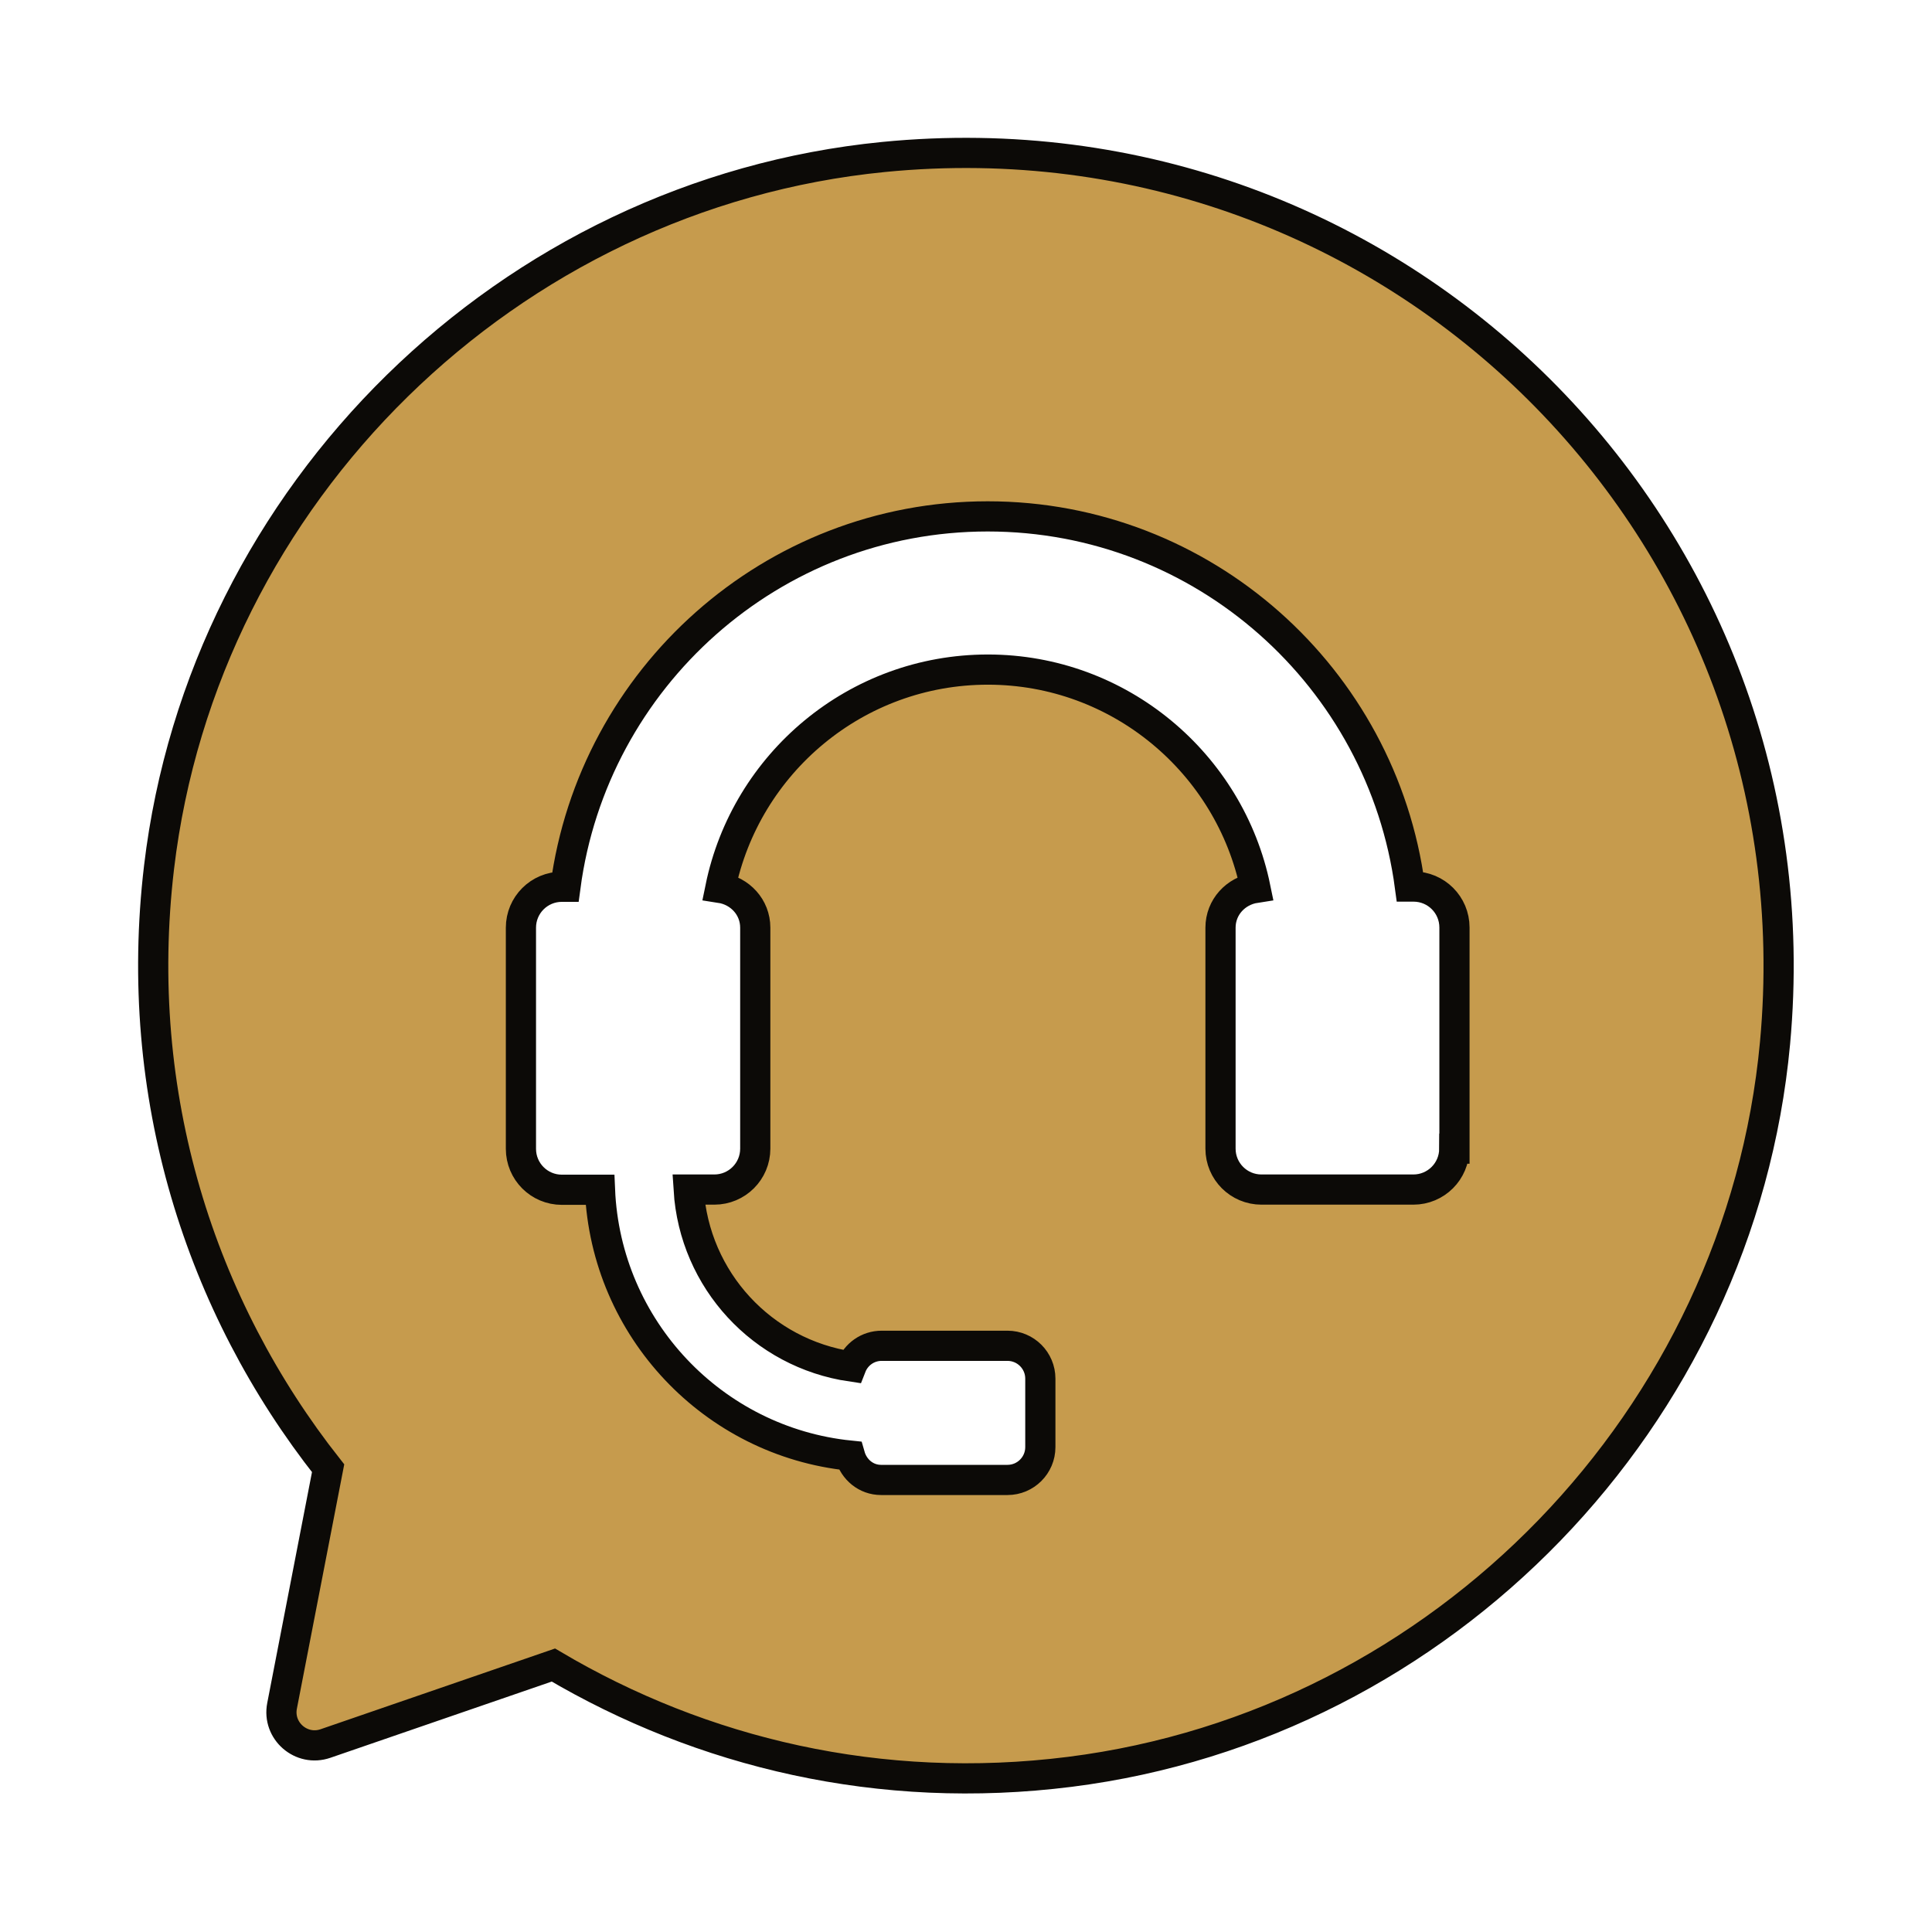 <svg width="128" height="128" viewBox="0 0 128 128" fill="none" xmlns="http://www.w3.org/2000/svg">
<path d="M58.538 10.4C33.7 12.85 13.475 32.675 10.537 57.462C8.75 72.562 13.275 86.55 21.738 97.275L18.688 113.013C18.363 114.675 19.962 116.063 21.562 115.513L36.663 110.313C46.5 116.125 58.3 118.975 70.888 117.388C95.625 114.263 115.3 93.938 117.6 69.112C120.738 35.225 92.45 7.063 58.538 10.4ZM96.35 76.1C96.35 77.6 95.138 78.812 93.638 78.812H83.575C82.075 78.812 80.862 77.6 80.862 76.1V61.462C80.862 60.1 81.875 59.025 83.175 58.825C81.487 50.587 74.175 44.362 65.45 44.362C56.712 44.362 49.413 50.575 47.725 58.825C49.025 59.025 50.038 60.1 50.038 61.462V76.1C50.038 77.6 48.825 78.812 47.325 78.812H45.625C46 84.825 50.525 89.675 56.4 90.537C56.712 89.737 57.487 89.162 58.413 89.162H66.75C67.95 89.162 68.925 90.138 68.925 91.338V95.875C68.925 97.075 67.95 98.05 66.75 98.05H58.375C57.375 98.05 56.575 97.362 56.312 96.438C47.25 95.513 40.138 88.025 39.75 78.825H37.225C35.725 78.825 34.513 77.612 34.513 76.112V61.462C34.513 59.962 35.725 58.75 37.225 58.75H37.462C39.3 44.925 51.125 34.212 65.438 34.212C79.75 34.212 91.575 44.913 93.412 58.737H93.65C95.15 58.737 96.362 59.95 96.362 61.45V76.1H96.35Z" fill="#C69B4D" stroke="#0C0A07" stroke-width="2"/>
</svg>
